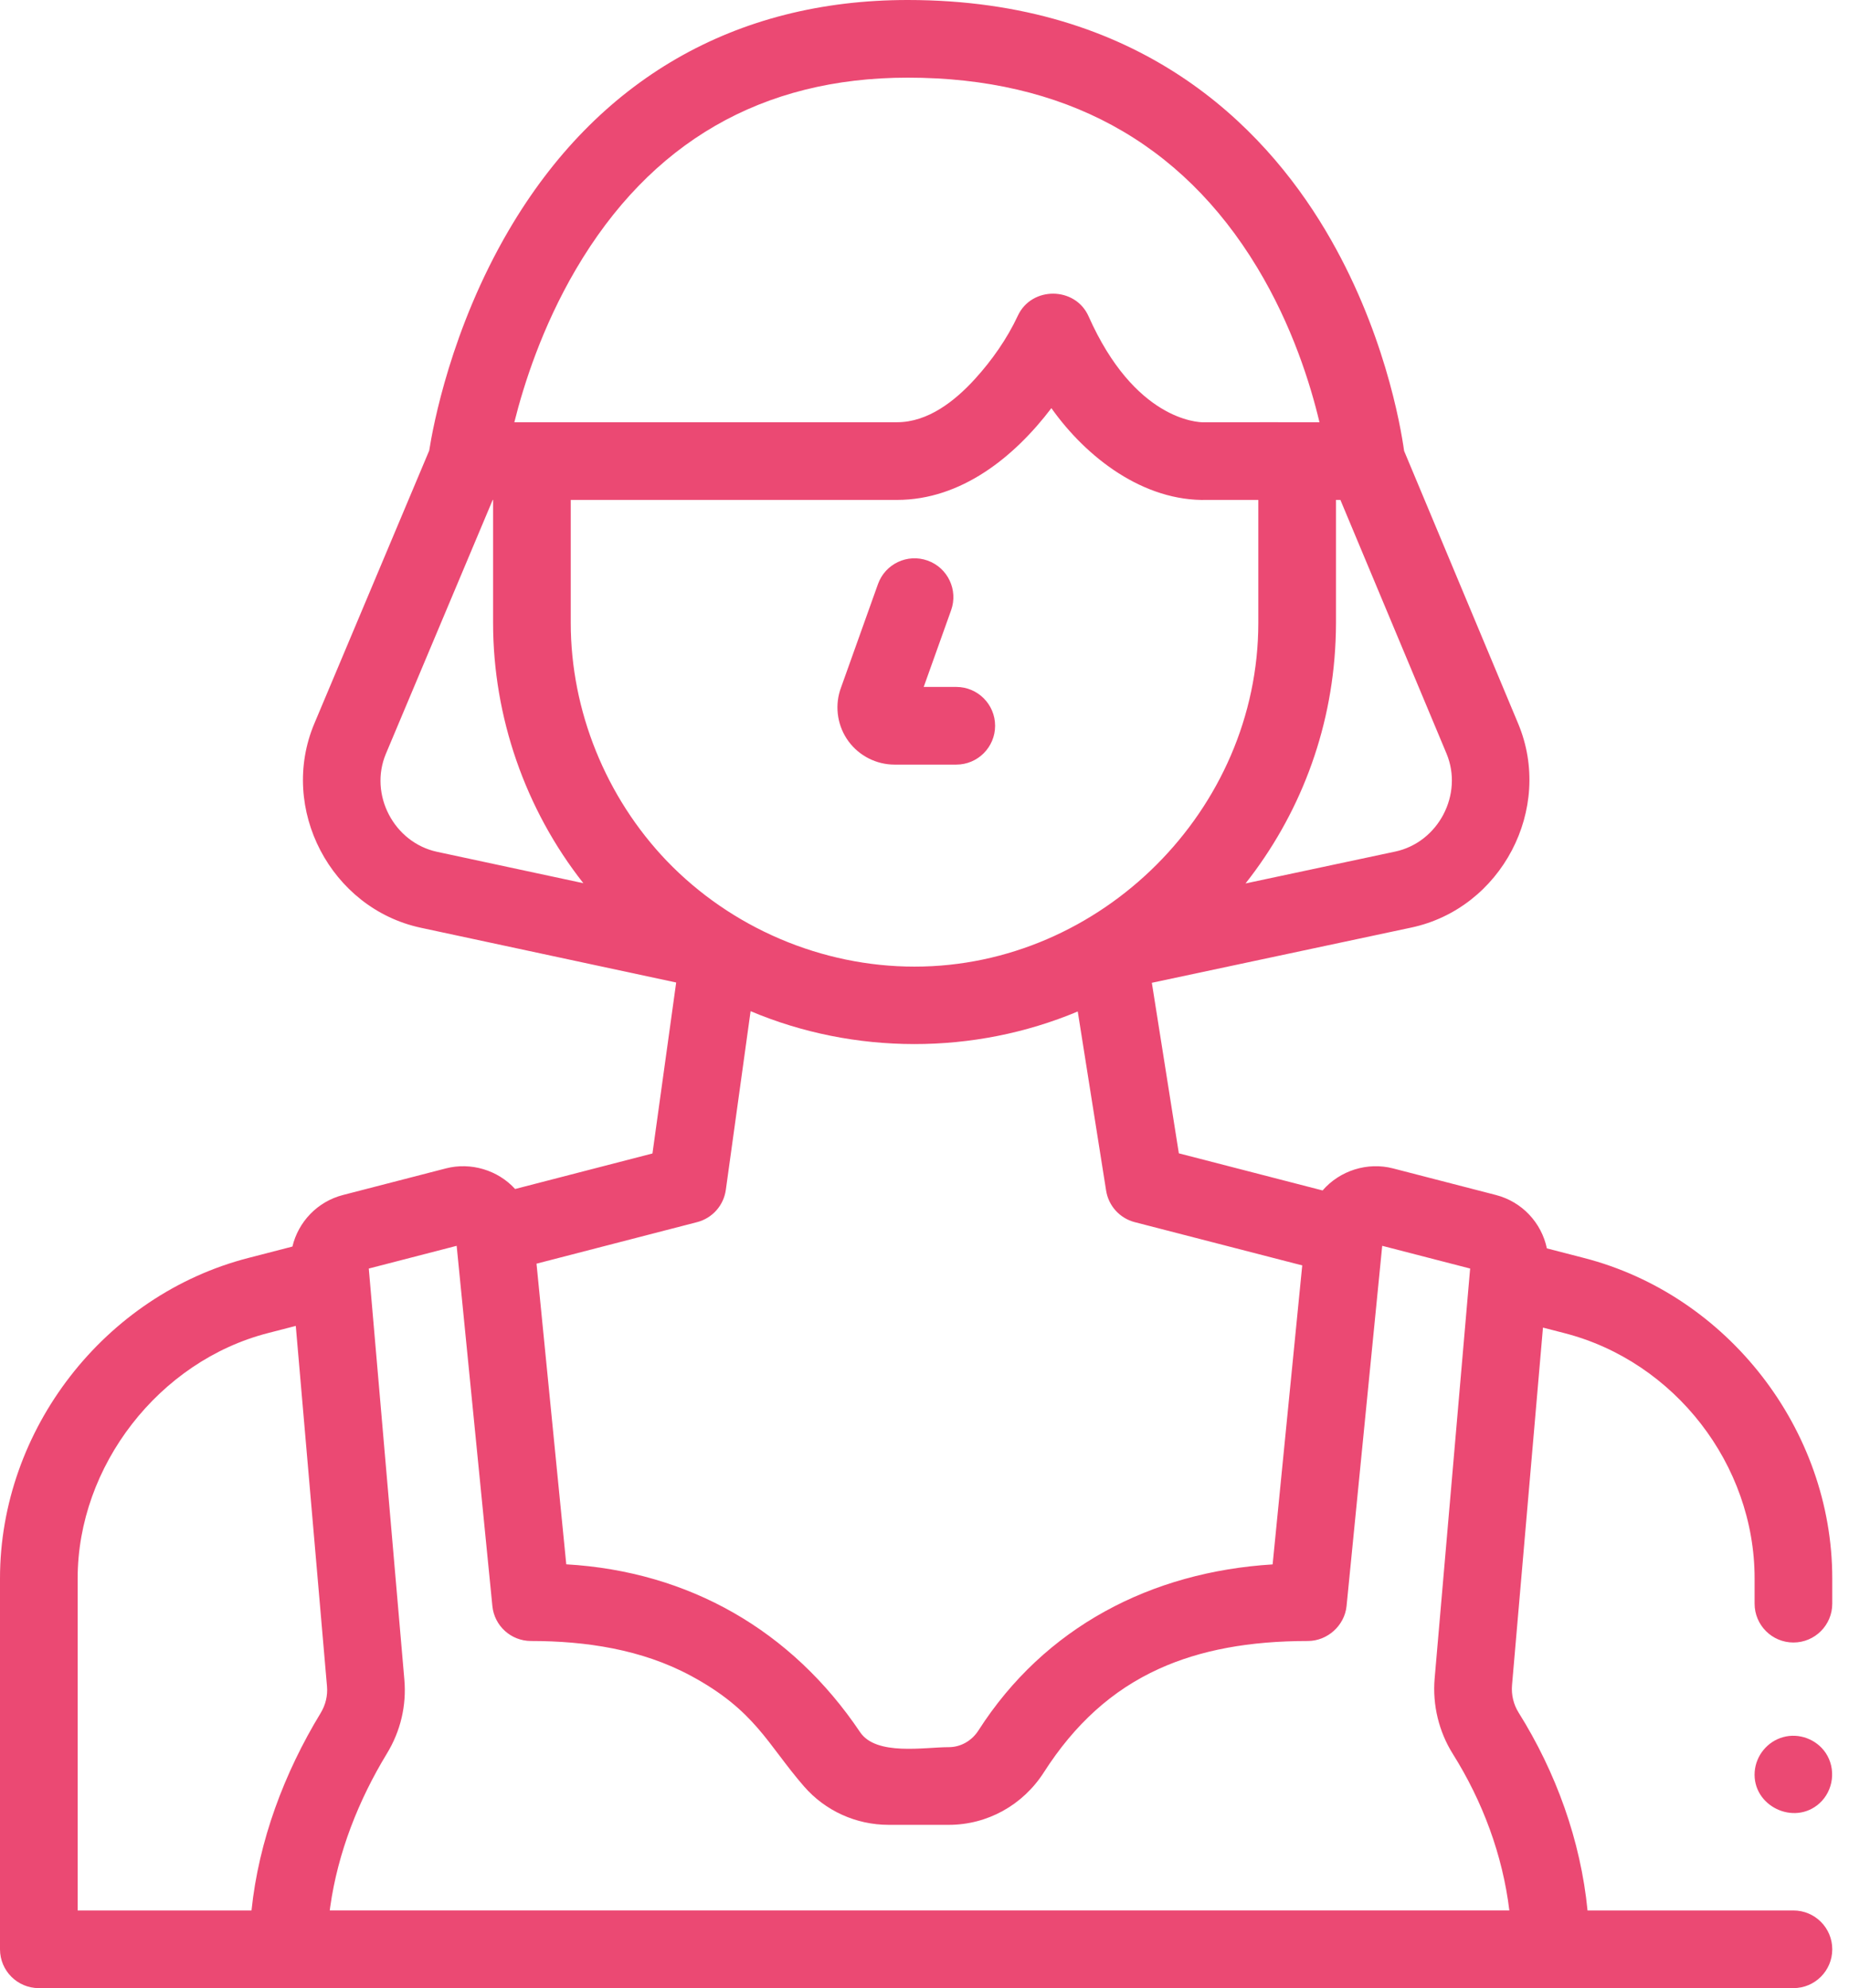 <svg width="93" height="100" viewBox="0 0 93 100" fill="none" xmlns="http://www.w3.org/2000/svg">
<path d="M0 98.047C0 99.125 0.875 100 1.953 100H90.205C91.284 100 92.158 99.125 92.158 98.047C92.158 96.968 91.284 96.094 90.205 96.094H79.849C79.504 92.572 78.258 89.136 76.383 86.143C76.127 85.736 76.009 85.244 76.051 84.759L77.607 66.776L78.684 67.054C84.228 68.477 88.252 73.665 88.252 79.389V80.663C88.252 81.741 89.126 82.616 90.205 82.616C91.284 82.616 92.158 81.741 92.158 80.663V79.389C92.158 71.909 86.9 65.13 79.658 63.271L77.804 62.792C77.533 61.503 76.557 60.447 75.242 60.107L70.066 58.769C68.781 58.436 67.388 58.877 66.523 59.878L59.293 58.011L57.935 49.433L70.986 46.655C75.515 45.69 78.153 40.682 76.359 36.395L70.623 22.68C70.448 21.424 69.61 16.517 66.659 11.572C63.509 6.293 57.309 0 45.657 0C36.967 0 30.027 4.006 25.588 11.585C22.685 16.539 21.778 21.449 21.588 22.663L15.811 36.393C14.008 40.677 16.637 45.693 21.167 46.665L34.01 49.419L32.817 58.018L25.909 59.805C25.038 58.851 23.678 58.445 22.427 58.769L17.25 60.107C15.967 60.439 15.005 61.453 14.708 62.7L12.501 63.271C5.257 65.132 0 71.911 0 79.39L0 98.047ZM67.175 32.254C67.189 31.946 67.197 31.637 67.197 31.329V25.144H67.418L72.755 37.902C73.613 39.954 72.348 42.371 70.172 42.834L62.647 44.436C65.317 41.053 66.978 36.84 67.175 32.254ZM28.958 13.56C32.711 7.154 38.329 3.906 45.657 3.906C53.493 3.906 59.408 7.121 63.237 13.462C64.992 16.367 65.91 19.316 66.366 21.238C66.366 21.238 60.613 21.235 60.551 21.242C60.229 21.245 57.066 21.117 54.752 15.909C54.085 14.407 51.887 14.387 51.194 15.881C50.658 17.032 49.889 18.128 49.036 19.064C48.033 20.165 46.682 21.238 45.118 21.238L25.87 21.238C26.345 19.336 27.268 16.445 28.958 13.56ZM21.986 42.846C19.811 42.379 18.548 39.959 19.412 37.908L24.782 25.144H24.801V31.33C24.801 36.055 26.417 40.712 29.341 44.423L21.986 42.846ZM33.534 43.3C30.475 40.102 28.707 35.758 28.707 31.329V25.145H45.119C48.347 25.145 51.018 22.985 52.882 20.529C54.643 23.016 57.522 25.233 60.718 25.145H63.29V31.33C63.29 40.736 55.381 48.62 46 48.62C41.325 48.62 36.775 46.672 33.534 43.3ZM35.062 61.472C35.828 61.274 36.398 60.634 36.507 59.85L37.753 50.861C42.968 53.062 48.987 53.067 54.208 50.876L55.635 59.887C55.757 60.656 56.323 61.278 57.076 61.473L65.499 63.648L64.01 78.687C57.902 79.064 52.545 81.836 49.214 87.038C48.876 87.565 48.318 87.88 47.72 87.88C46.487 87.88 44.069 88.33 43.259 87.123C39.819 82.003 34.647 79.042 28.482 78.683L28.087 74.691L26.985 63.561L35.062 61.472ZM16.611 95.901C16.994 93.177 18.035 90.545 19.461 88.2C20.148 87.072 20.451 85.786 20.338 84.481L18.549 63.806L22.969 62.663L24.156 74.635L24.765 80.78C24.863 81.779 25.704 82.54 26.708 82.54C29.465 82.54 32.277 82.962 34.732 84.281C37.992 86.031 38.59 87.726 40.44 89.854C41.501 91.075 43.047 91.787 44.697 91.787H47.721C49.657 91.787 51.445 90.799 52.504 89.145C54.056 86.722 55.937 85.01 58.297 83.938C60.384 82.99 62.846 82.54 65.785 82.54C66.768 82.54 67.632 81.761 67.729 80.779L69.522 62.663L73.944 63.806L72.159 84.423C72.044 85.75 72.37 87.099 73.075 88.222C74.567 90.596 75.58 93.306 75.916 96.093H16.586C16.595 96.029 16.602 95.965 16.611 95.901ZM3.906 79.39C3.906 73.736 8.001 68.46 13.476 67.053L14.877 66.691L16.447 84.818C16.488 85.289 16.376 85.757 16.124 86.17C14.298 89.173 13.014 92.587 12.65 96.094H3.906V79.39Z" fill="#EB4973"/>
<path d="M44.993 38.459H48.098C49.177 38.459 50.051 37.584 50.051 36.505C50.051 35.427 49.177 34.552 48.098 34.552H46.46L47.839 30.692C48.201 29.676 47.672 28.558 46.656 28.196C45.64 27.833 44.523 28.362 44.16 29.378L42.275 34.657C42.266 34.683 42.257 34.709 42.249 34.735C41.98 35.603 42.141 36.559 42.68 37.29C43.219 38.022 44.084 38.459 44.993 38.459Z" fill="#EB4973"/>
<path d="M91.829 88.172C91.364 87.481 90.488 87.152 89.684 87.376C88.896 87.595 88.321 88.297 88.257 89.112C88.124 90.839 90.241 91.857 91.516 90.703C92.224 90.061 92.359 88.967 91.829 88.172Z" fill="#EB4973"/>
</svg>

